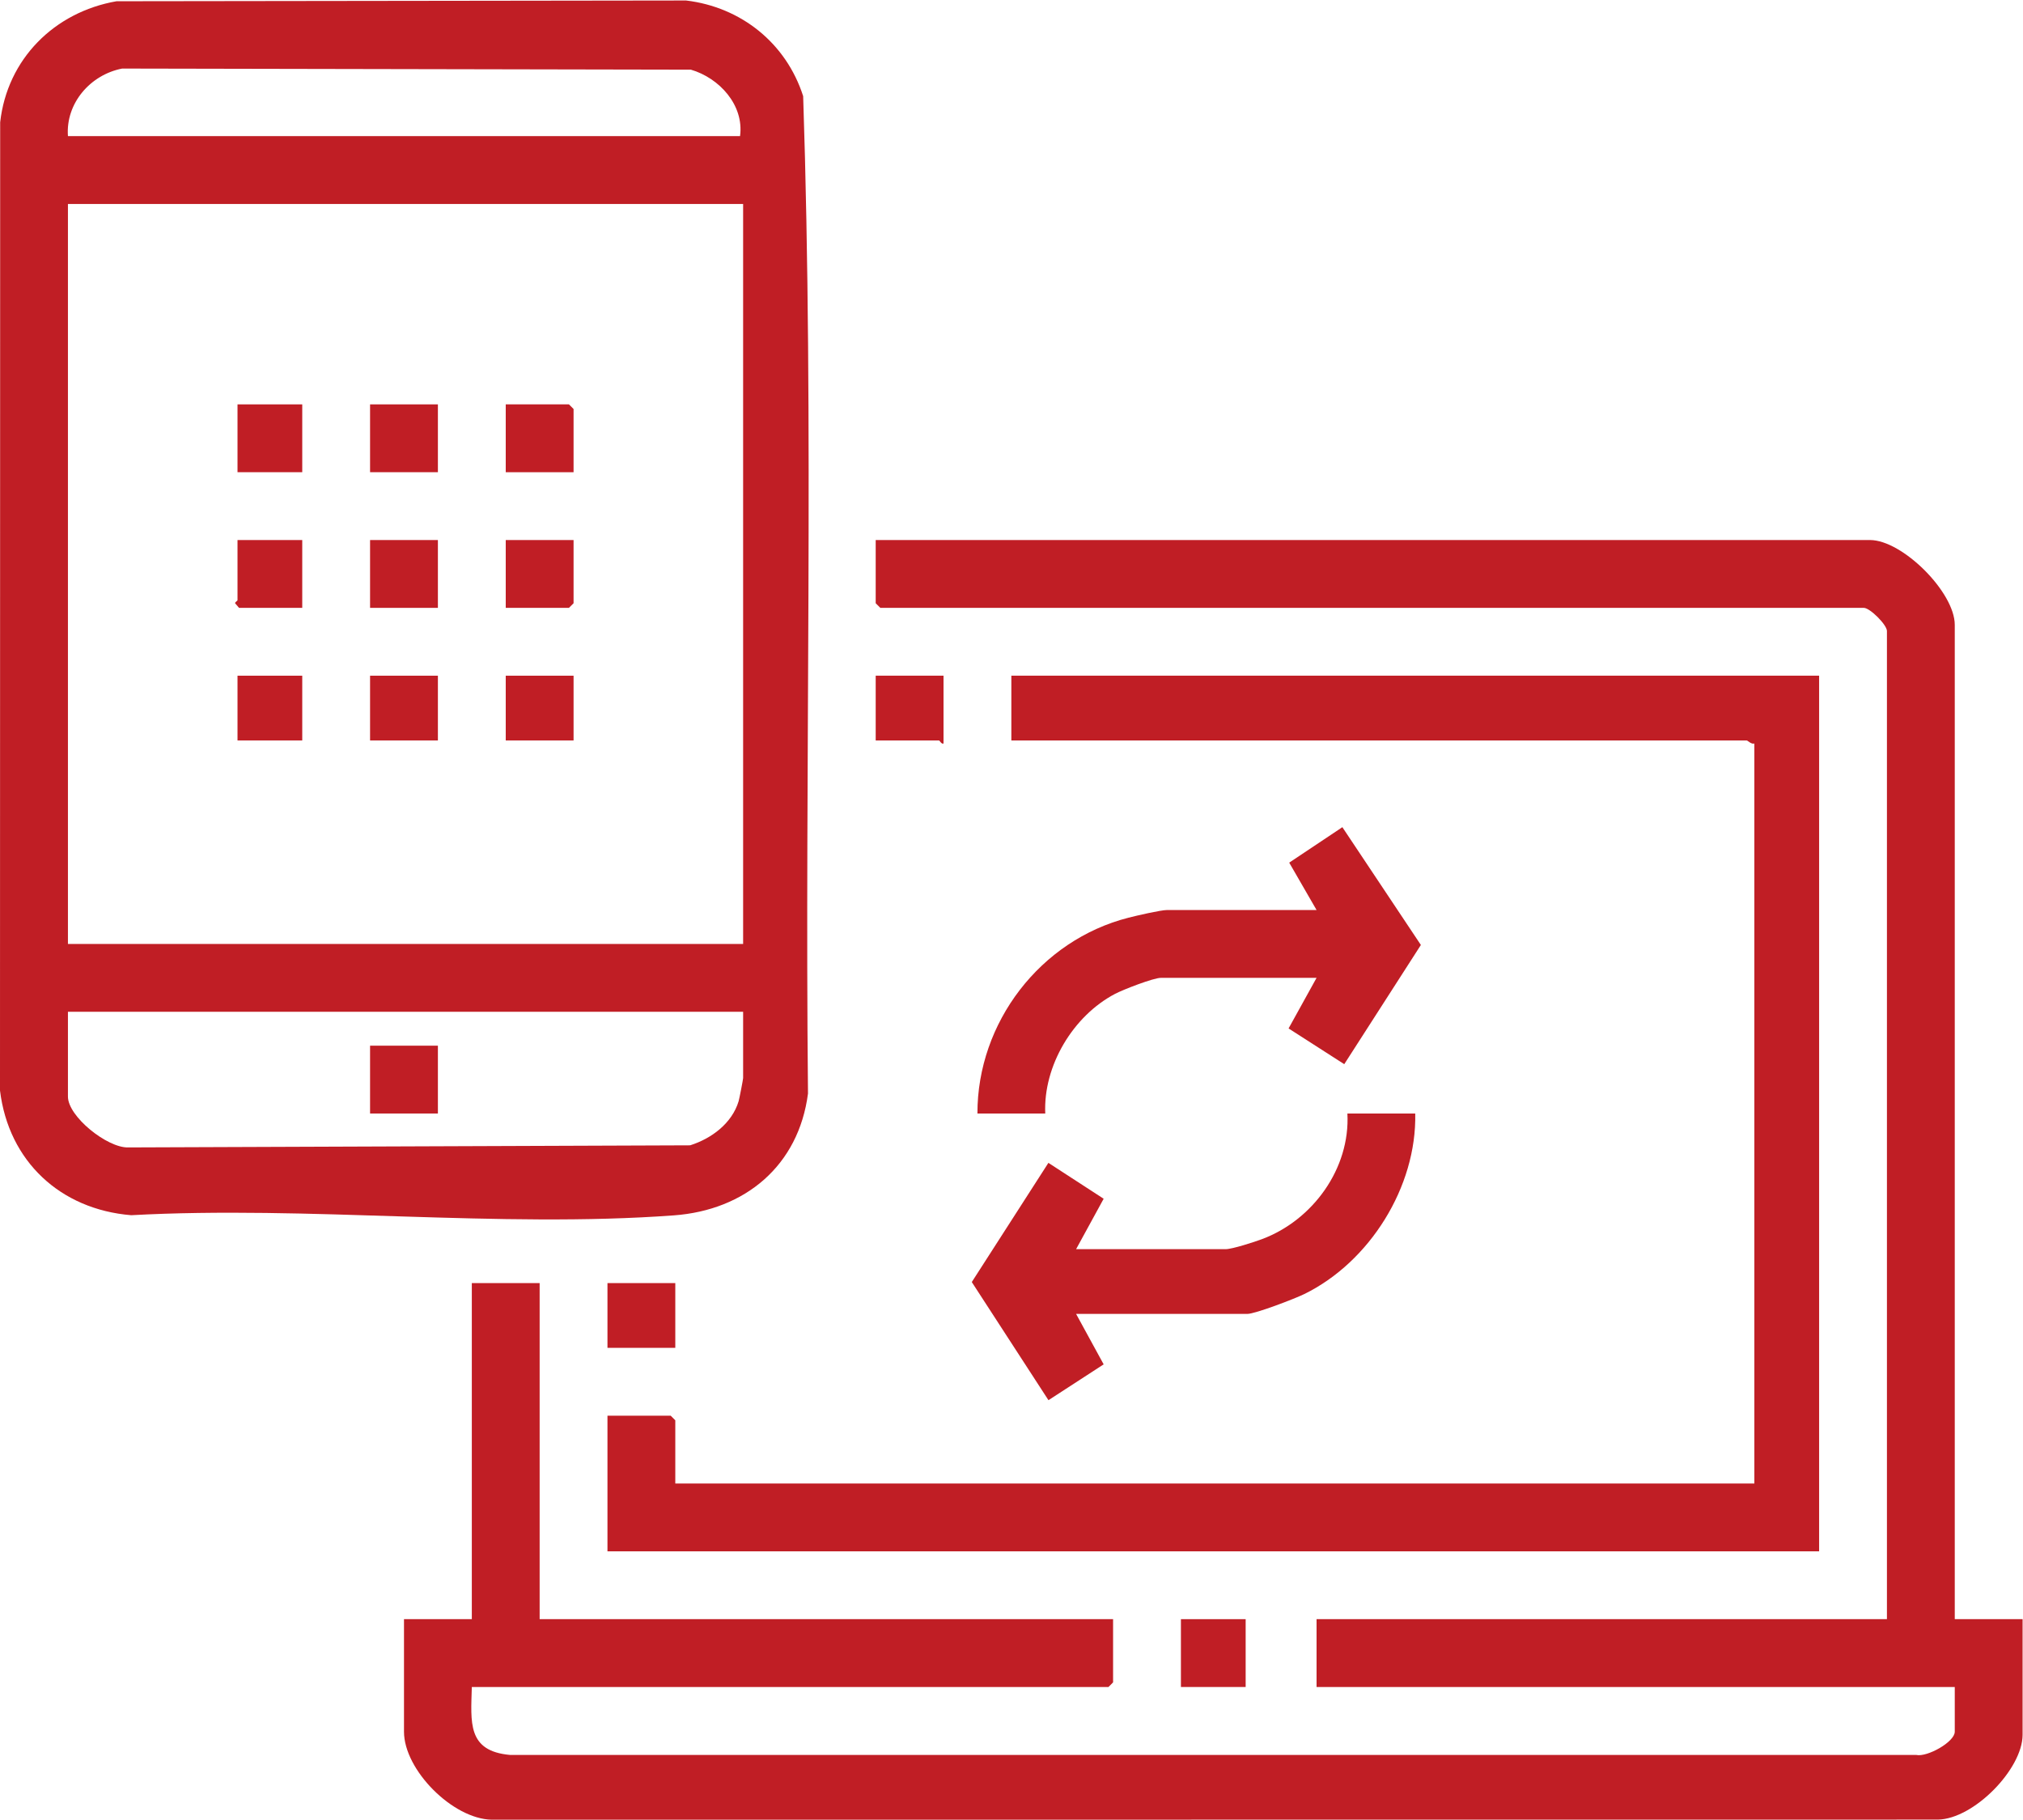 <?xml version="1.0" encoding="UTF-8" standalone="no"?>
<!-- Created with Inkscape (http://www.inkscape.org/) -->

<svg
   version="1.1"
   id="svg2"
   width="75.587"
   height="67.987"
   viewBox="0 0 75.587 67.987"
   sodipodi:docname="laptop.eps"
   xmlns:inkscape="http://www.inkscape.org/namespaces/inkscape"
   xmlns:sodipodi="http://sodipodi.sourceforge.net/DTD/sodipodi-0.dtd"
   xmlns="http://www.w3.org/2000/svg"
   xmlns:svg="http://www.w3.org/2000/svg">
  <defs
     id="defs6" />
  <sodipodi:namedview
     id="namedview4"
     pagecolor="#ffffff"
     bordercolor="#000000"
     borderopacity="0.25"
     inkscape:showpageshadow="2"
     inkscape:pageopacity="0.0"
     inkscape:pagecheckerboard="0"
     inkscape:deskcolor="#d1d1d1" />
  <g
     id="g8"
     inkscape:groupmode="layer"
     inkscape:label="ink_ext_XXXXXX"
     transform="matrix(1.333,0,0,-1.333,0,67.987)">
    <g
       id="g10"
       transform="scale(0.1)">
      <path
         d="M 547.918,56.207 H 566.93 V 23.801 c 0,-9.598 -13.692,-23.621 -23.758,-23.77 L 137.832,0 c -10.945,0.207 -24.594,13.953 -24.594,24.668 v 31.539 h 19.012 v 94.195 h 19.012 V 56.207 H 311.996 V 38.492 l -1.293,-1.297 H 132.25 c -0.254,-9.895 -1.363,-17.98 10.766,-19.047 h 394.132 c 3.032,-0.652 10.77,3.633 10.77,6.52 V 37.195 H 369.031 V 56.207 h 159.875 v 276.969 c 0,1.73 -4.75,6.48 -6.48,6.48 H 246.754 l -1.297,1.297 v 17.715 h 278.695 c 9.102,0 23.766,-14.637 23.766,-23.766 V 56.207"
         style="fill:#c01e25;fill-opacity:1;fill-rule:nonzero;stroke:none"
         id="path12" />
      <path
         d="M 208.297,226.449 H 19.043 v -23.761 c 0,-5.614 11.012,-14.391 16.848,-14.262 l 157.554,0.59 c 5.969,1.89 11.696,6.125 13.586,12.343 0.207,0.692 1.266,6.153 1.266,6.512 z m 0,226.414 H 19.043 V 245.461 h 189.254 z m -0.863,19.012 c 1.171,8.73 -5.848,16.313 -13.778,18.629 L 34.242,490.813 C 25.352,489.098 18.375,481.113 19.043,471.875 Z M 32.66,509.68 192.305,509.891 c 15.433,-1.836 28.07,-11.981 32.82,-26.805 3.086,-92.891 0.41,-186.434 1.352,-279.566 -2.629,-20.192 -17.598,-32.668 -37.59,-34.137 C 139.801,165.77 86.316,172.145 36.773,169.43 16.91,171.051 2.402,184.566 0,204.383 L 0.047,475.75 C 2.016,493.484 15.258,506.656 32.66,509.68"
         style="fill:#c01e25;fill-opacity:1;fill-rule:nonzero;stroke:none"
         id="path14" />
      <path
         d="M 509.895,320.645 V 75.219 H 170.273 v 38.023 h 17.715 l 1.297,-1.297 V 94.231 H 491.746 V 301.633 c -0.848,-0.281 -1.875,0.863 -2.16,0.863 H 283.48 v 18.149 h 226.415"
         style="fill:#c01e25;fill-opacity:1;fill-rule:nonzero;stroke:none"
         id="path16" />
      <path
         d="m 369.031,254.969 -7.664,13.277 14.895,9.942 22.008,-33.016 -21.477,-33.41 -15.605,10.015 7.843,14.18 h -43.636 c -2.094,0 -10.563,-3.293 -12.817,-4.473 -11.785,-6.168 -20.18,-20.164 -19.594,-33.55 h -19.011 c -0.047,25.507 17.632,48.578 42.34,54.882 2.199,0.563 9.05,2.153 10.808,2.153 h 41.91"
         style="fill:#c01e25;fill-opacity:1;fill-rule:nonzero;stroke:none"
         id="path18" />
      <path
         d="m 396.688,197.934 c 0.449,-20.543 -12.778,-41.621 -31.071,-50.594 -2.652,-1.301 -13.765,-5.578 -16.027,-5.578 h -47.961 l 7.726,-14.137 -15.472,-10.043 -21.492,33.113 21.476,33.407 15.488,-10.059 -7.726,-14.133 h 41.91 c 1.848,0 8.035,2.004 10.164,2.801 14.274,5.316 24.789,19.812 23.973,35.223 h 19.012"
         style="fill:#c01e25;fill-opacity:1;fill-rule:nonzero;stroke:none"
         id="path20" />
      <path
         d="m 264.469,320.645 v -19.012 c -0.633,-0.231 -1.035,0.863 -1.297,0.863 h -17.715 v 18.149 h 19.012"
         style="fill:#c01e25;fill-opacity:1;fill-rule:nonzero;stroke:none"
         id="path22" />
      <path
         d="m 189.285,150.402 v -18.148 h -19.012 v 18.148 h 19.012"
         style="fill:#c01e25;fill-opacity:1;fill-rule:nonzero;stroke:none"
         id="path24" />
      <path
         d="M 349.156,56.207 V 37.195 H 331.012 V 56.207 h 18.144"
         style="fill:#c01e25;fill-opacity:1;fill-rule:nonzero;stroke:none"
         id="path26" />
      <path
         d="M 122.742,396.691 V 377.68 H 103.73 v 19.011 h 19.012"
         style="fill:#c01e25;fill-opacity:1;fill-rule:nonzero;stroke:none"
         id="path28" />
      <path
         d="M 122.742,358.668 V 339.656 H 103.73 v 19.012 h 19.012"
         style="fill:#c01e25;fill-opacity:1;fill-rule:nonzero;stroke:none"
         id="path30" />
      <path
         d="m 160.77,377.68 h -19.012 v 19.011 h 17.715 l 1.297,-1.296 V 377.68"
         style="fill:#c01e25;fill-opacity:1;fill-rule:nonzero;stroke:none"
         id="path32" />
      <path
         d="m 160.77,358.668 v -17.715 l -1.297,-1.297 h -17.715 v 19.012 h 19.012"
         style="fill:#c01e25;fill-opacity:1;fill-rule:nonzero;stroke:none"
         id="path34" />
      <path
         d="M 84.719,358.668 V 339.656 H 67.004 l -1.109,1.297 c -0.023,0.352 0.68,0.649 0.68,0.863 v 16.852 h 18.145"
         style="fill:#c01e25;fill-opacity:1;fill-rule:nonzero;stroke:none"
         id="path36" />
      <path
         d="M 84.719,396.691 V 377.68 H 66.574 v 19.011 h 18.145"
         style="fill:#c01e25;fill-opacity:1;fill-rule:nonzero;stroke:none"
         id="path38" />
      <path
         d="M 122.742,320.645 V 302.496 H 103.73 v 18.149 h 19.012"
         style="fill:#c01e25;fill-opacity:1;fill-rule:nonzero;stroke:none"
         id="path40" />
      <path
         d="m 160.77,320.645 v -18.149 h -19.012 v 18.149 h 19.012"
         style="fill:#c01e25;fill-opacity:1;fill-rule:nonzero;stroke:none"
         id="path42" />
      <path
         d="M 84.719,320.645 V 302.496 H 66.574 v 18.149 h 18.145"
         style="fill:#c01e25;fill-opacity:1;fill-rule:nonzero;stroke:none"
         id="path44" />
      <path
         d="M 122.742,216.945 V 197.934 H 103.73 v 19.011 h 19.012"
         style="fill:#c01e25;fill-opacity:1;fill-rule:nonzero;stroke:none"
         id="path46" />
    </g>
  </g>
</svg>
